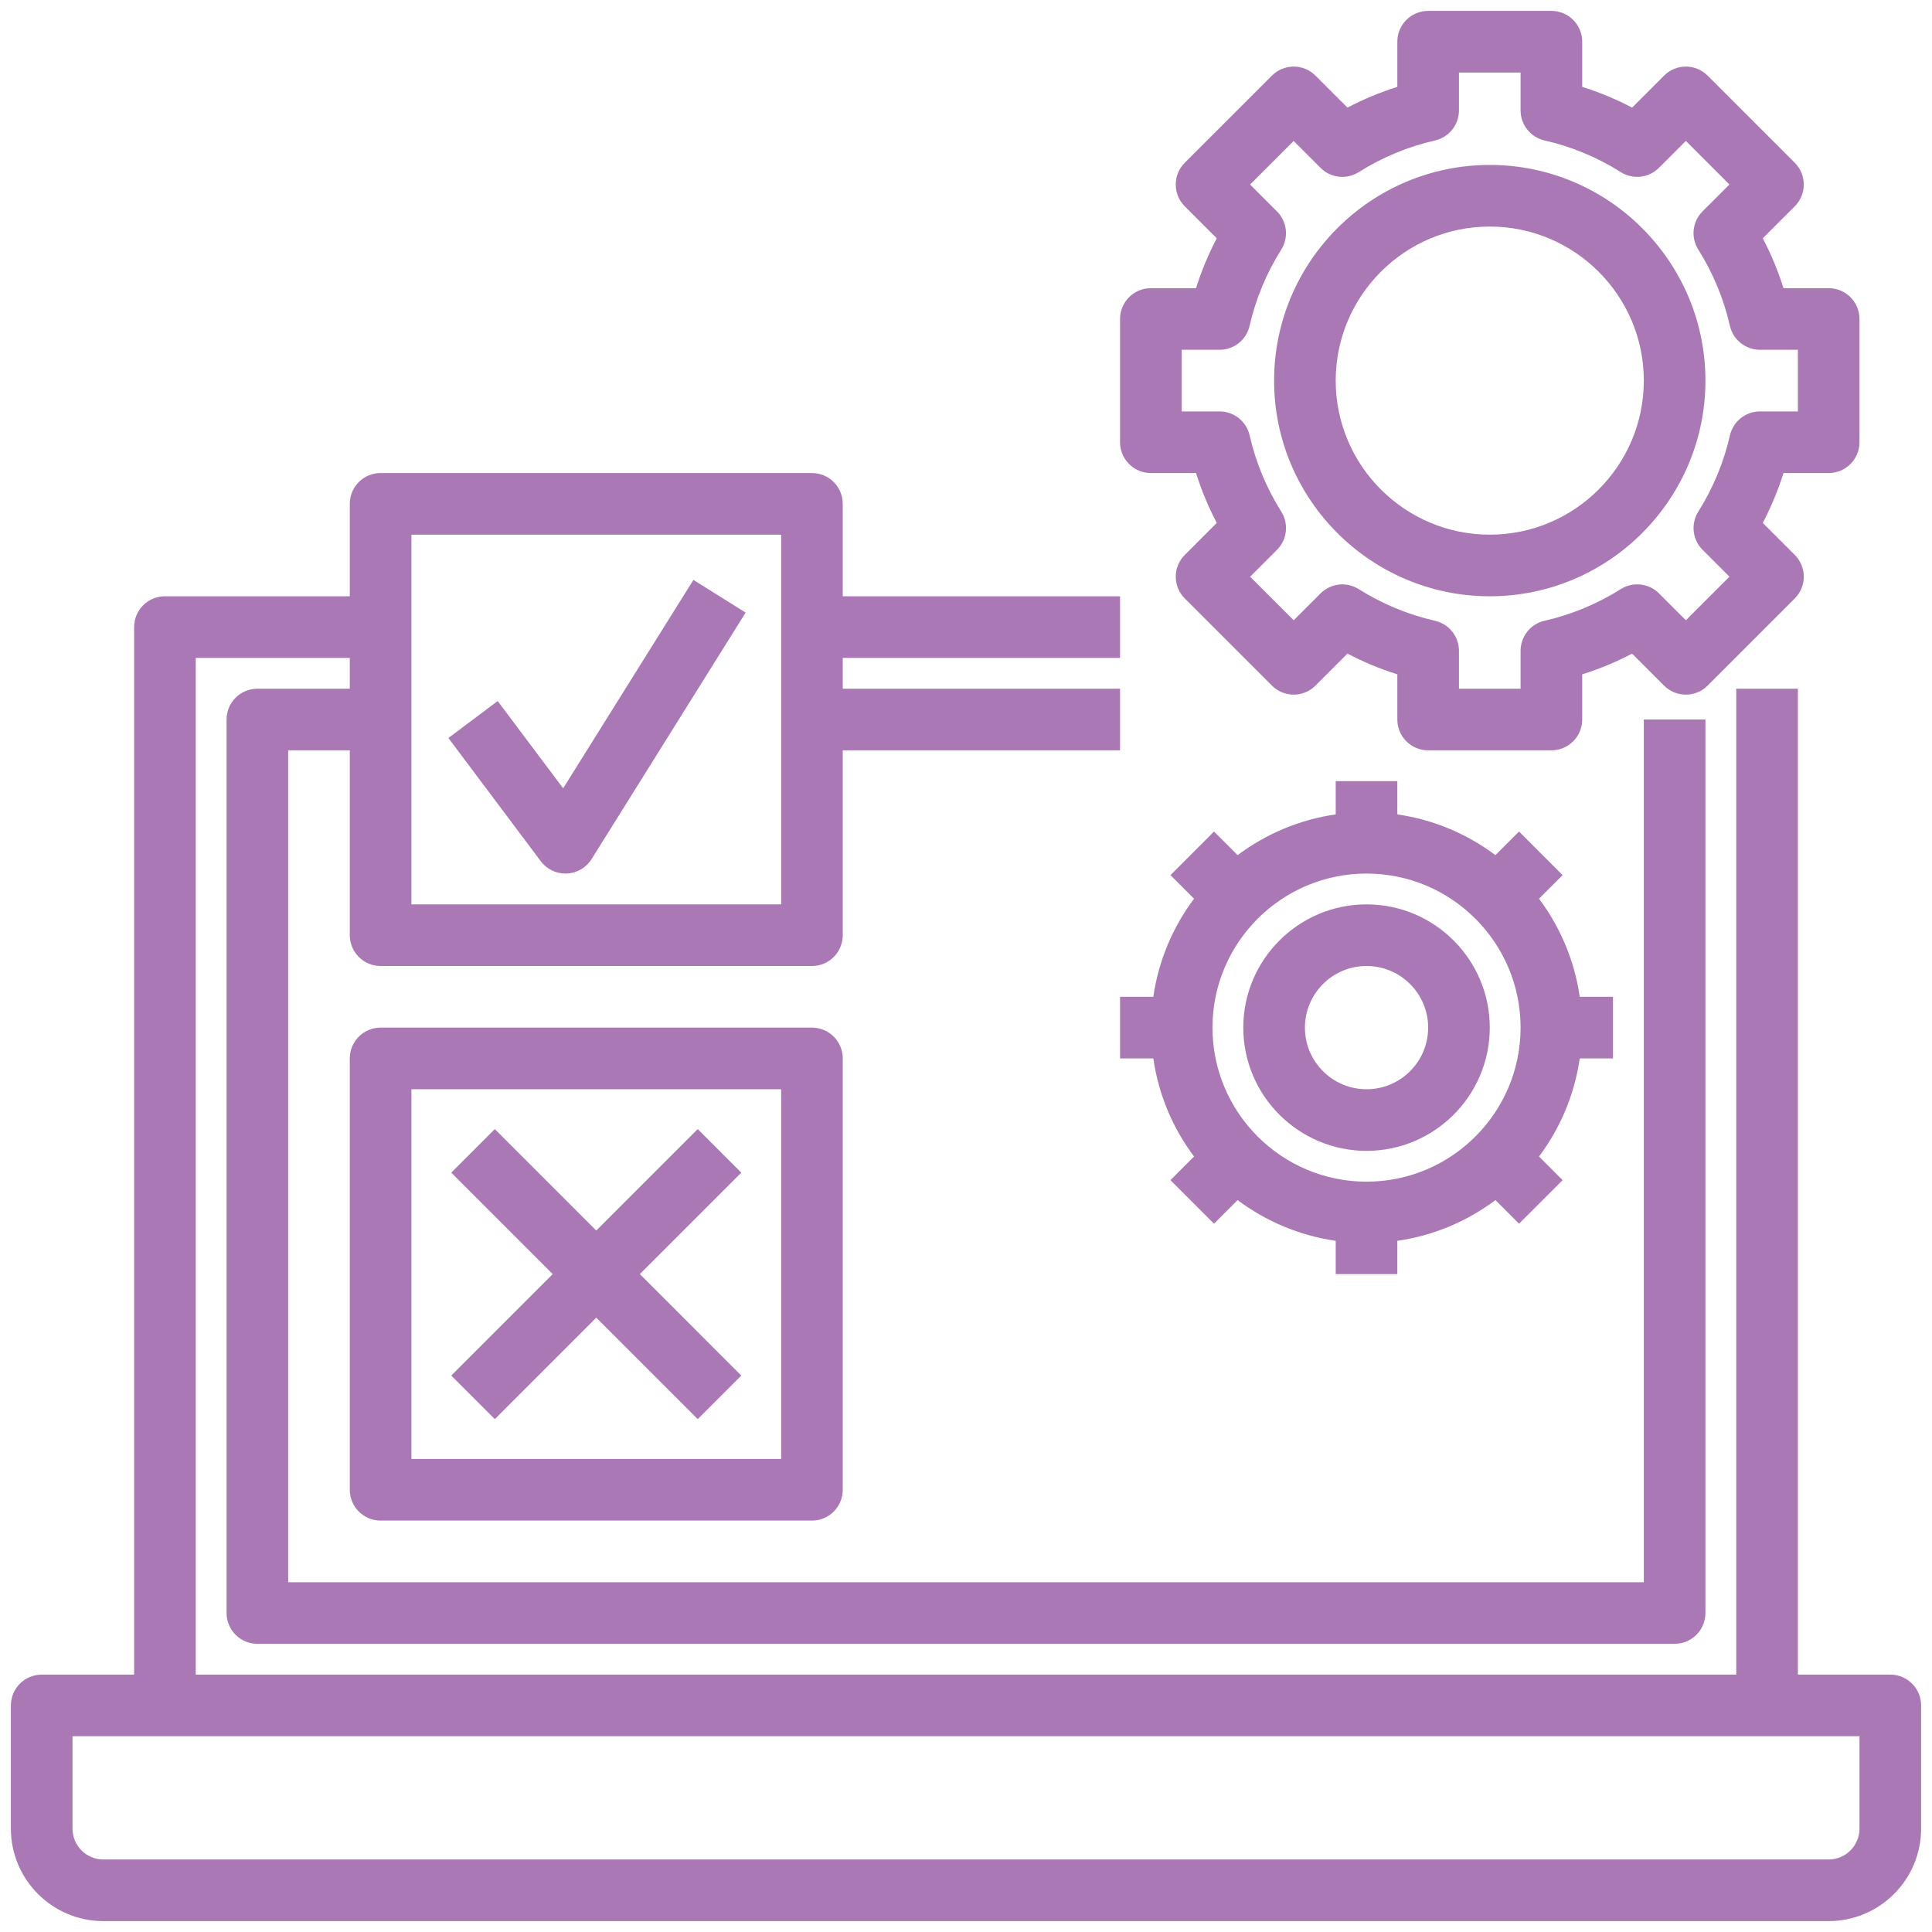 <svg width="97" height="97" viewBox="0 0 97 97" fill="none" xmlns="http://www.w3.org/2000/svg">
<path d="M94.906 84.078H90.266V34.578H87.172V84.078H9.828V33.031H17.562V34.578H12.922C12.066 34.578 11.375 35.27 11.375 36.125V80.984C11.375 81.84 12.066 82.531 12.922 82.531H84.078C84.933 82.531 85.625 81.84 85.625 80.984V36.125H82.531V79.438H14.469V37.672H17.562V46.953C17.562 47.809 18.254 48.5 19.109 48.5H40.766C41.621 48.5 42.312 47.809 42.312 46.953V37.672H56.234V34.578H42.312V33.031H56.234V29.938H42.312V25.297C42.312 24.442 41.621 23.75 40.766 23.75H19.109C18.254 23.75 17.562 24.442 17.562 25.297V29.938H8.281C7.426 29.938 6.734 30.629 6.734 31.484V84.078H2.094C1.238 84.078 0.547 84.77 0.547 85.625V91.812C0.547 94.371 2.629 96.453 5.188 96.453H91.812C94.371 96.453 96.453 94.371 96.453 91.812V85.625C96.453 84.77 95.762 84.078 94.906 84.078ZM20.656 26.844H39.219V45.406H20.656V26.844ZM93.359 91.812C93.359 92.666 92.666 93.359 91.812 93.359H5.188C4.334 93.359 3.641 92.666 3.641 91.812V87.172H93.359V91.812Z" fill="#AA79B5"/>
<path d="M57.781 23.75H60.049C60.321 24.615 60.668 25.452 61.09 26.254L59.484 27.86C58.88 28.465 58.88 29.442 59.484 30.047L63.859 34.422C64.464 35.027 65.441 35.027 66.046 34.422L67.652 32.816C68.456 33.237 69.293 33.585 70.156 33.857V36.125C70.156 36.98 70.848 37.672 71.703 37.672H77.891C78.746 37.672 79.438 36.98 79.438 36.125V33.857C80.302 33.585 81.139 33.239 81.942 32.816L83.547 34.422C84.152 35.027 85.13 35.027 85.735 34.422L90.109 30.047C90.714 29.442 90.714 28.465 90.109 27.86L88.504 26.254C88.924 25.45 89.272 24.613 89.545 23.75H91.812C92.668 23.75 93.359 23.058 93.359 22.203V16.016C93.359 15.16 92.668 14.469 91.812 14.469H89.545C89.272 13.604 88.926 12.767 88.504 11.964L90.109 10.359C90.714 9.754 90.714 8.776 90.109 8.171L85.735 3.797C85.13 3.192 84.152 3.192 83.547 3.797L81.942 5.403C81.139 4.98 80.302 4.634 79.438 4.361V2.094C79.438 1.238 78.746 0.547 77.891 0.547H71.703C70.848 0.547 70.156 1.238 70.156 2.094V4.361C69.291 4.634 68.455 4.98 67.652 5.403L66.046 3.797C65.441 3.192 64.464 3.192 63.859 3.797L59.484 8.171C58.88 8.776 58.88 9.754 59.484 10.359L61.09 11.964C60.668 12.767 60.321 13.604 60.049 14.469H57.781C56.926 14.469 56.234 15.16 56.234 16.016V22.203C56.234 23.058 56.926 23.75 57.781 23.75ZM59.328 17.562H61.231C61.953 17.562 62.578 17.063 62.739 16.359C63.048 15.002 63.584 13.715 64.328 12.532C64.713 11.919 64.623 11.124 64.113 10.614L62.764 9.265L64.951 7.078L66.3 8.427C66.812 8.94 67.609 9.027 68.218 8.642C69.401 7.898 70.688 7.362 72.045 7.053C72.75 6.892 73.25 6.266 73.25 5.543V3.641H76.344V5.543C76.344 6.266 76.843 6.891 77.547 7.051C78.904 7.361 80.191 7.896 81.374 8.64C81.985 9.025 82.78 8.939 83.292 8.425L84.641 7.076L86.829 9.264L85.48 10.612C84.969 11.123 84.879 11.919 85.265 12.53C86.009 13.714 86.544 15.001 86.853 16.358C87.014 17.063 87.641 17.562 88.363 17.562H90.266V20.656H88.363C87.641 20.656 87.016 21.156 86.855 21.86C86.545 23.216 86.01 24.503 85.266 25.687C84.881 26.299 84.971 27.094 85.481 27.605L86.83 28.954L84.643 31.141L83.294 29.792C82.782 29.28 81.985 29.192 81.376 29.577C80.192 30.321 78.905 30.856 77.549 31.166C76.843 31.327 76.344 31.953 76.344 32.675V34.578H73.25V32.675C73.25 31.953 72.75 31.328 72.046 31.167C70.69 30.858 69.403 30.323 68.22 29.579C67.609 29.194 66.814 29.282 66.301 29.794L64.953 31.142L62.765 28.955L64.114 27.606C64.625 27.096 64.714 26.299 64.329 25.688C63.585 24.505 63.05 23.218 62.74 21.861C62.58 21.156 61.953 20.656 61.231 20.656H59.328V17.562Z" fill="#AA79B5"/>
<path d="M74.797 29.938C80.766 29.938 85.625 25.079 85.625 19.109C85.625 13.14 80.766 8.281 74.797 8.281C68.828 8.281 63.969 13.14 63.969 19.109C63.969 25.079 68.828 29.938 74.797 29.938ZM74.797 11.375C79.062 11.375 82.531 14.845 82.531 19.109C82.531 23.374 79.062 26.844 74.797 26.844C70.532 26.844 67.062 23.374 67.062 19.109C67.062 14.845 70.532 11.375 74.797 11.375Z" fill="#AA79B5"/>
<path d="M80.984 53.141V50.047H79.314C79.051 48.217 78.33 46.537 77.269 45.122L78.454 43.937L76.266 41.749L75.082 42.934C73.666 41.873 71.986 41.152 70.156 40.889V39.219H67.062V40.889C65.233 41.152 63.553 41.873 62.137 42.934L60.952 41.749L58.765 43.937L59.95 45.122C58.889 46.537 58.168 48.217 57.905 50.047H56.234V53.141H57.905C58.168 54.971 58.889 56.651 59.95 58.066L58.765 59.251L60.952 61.438L62.137 60.253C63.553 61.314 65.233 62.034 67.062 62.298V63.969H70.156V62.298C71.986 62.035 73.666 61.314 75.082 60.253L76.266 61.438L78.454 59.251L77.269 58.066C78.33 56.651 79.049 54.971 79.314 53.141H80.984ZM76.344 51.594C76.344 55.858 72.874 59.328 68.609 59.328C64.345 59.328 60.875 55.858 60.875 51.594C60.875 47.329 64.345 43.859 68.609 43.859C72.874 43.859 76.344 47.329 76.344 51.594Z" fill="#AA79B5"/>
<path d="M68.609 45.406C65.197 45.406 62.422 48.181 62.422 51.594C62.422 55.006 65.197 57.781 68.609 57.781C72.022 57.781 74.797 55.006 74.797 51.594C74.797 48.181 72.022 45.406 68.609 45.406ZM68.609 54.688C66.903 54.688 65.516 53.3 65.516 51.594C65.516 49.888 66.903 48.5 68.609 48.5C70.316 48.5 71.703 49.888 71.703 51.594C71.703 53.3 70.316 54.688 68.609 54.688Z" fill="#AA79B5"/>
<path d="M40.766 51.594H19.109C18.254 51.594 17.562 52.285 17.562 53.141V74.797C17.562 75.652 18.254 76.344 19.109 76.344H40.766C41.621 76.344 42.312 75.652 42.312 74.797V53.141C42.312 52.285 41.621 51.594 40.766 51.594ZM39.219 73.25H20.656V54.688H39.219V73.25Z" fill="#AA79B5"/>
<path d="M28.274 39.579L24.987 35.197L22.512 37.053L27.152 43.241C27.446 43.632 27.904 43.859 28.39 43.859C28.412 43.859 28.433 43.859 28.455 43.858C28.965 43.836 29.431 43.565 29.702 43.132L37.436 30.757L34.814 29.116L28.274 39.579Z" fill="#AA79B5"/>
<path d="M24.843 71.25L29.937 66.156L35.031 71.25L37.218 69.063L32.125 63.969L37.218 58.875L35.031 56.688L29.937 61.782L24.843 56.688L22.656 58.875L27.75 63.969L22.656 69.063L24.843 71.25Z" fill="#AA79B5"/>
</svg>
